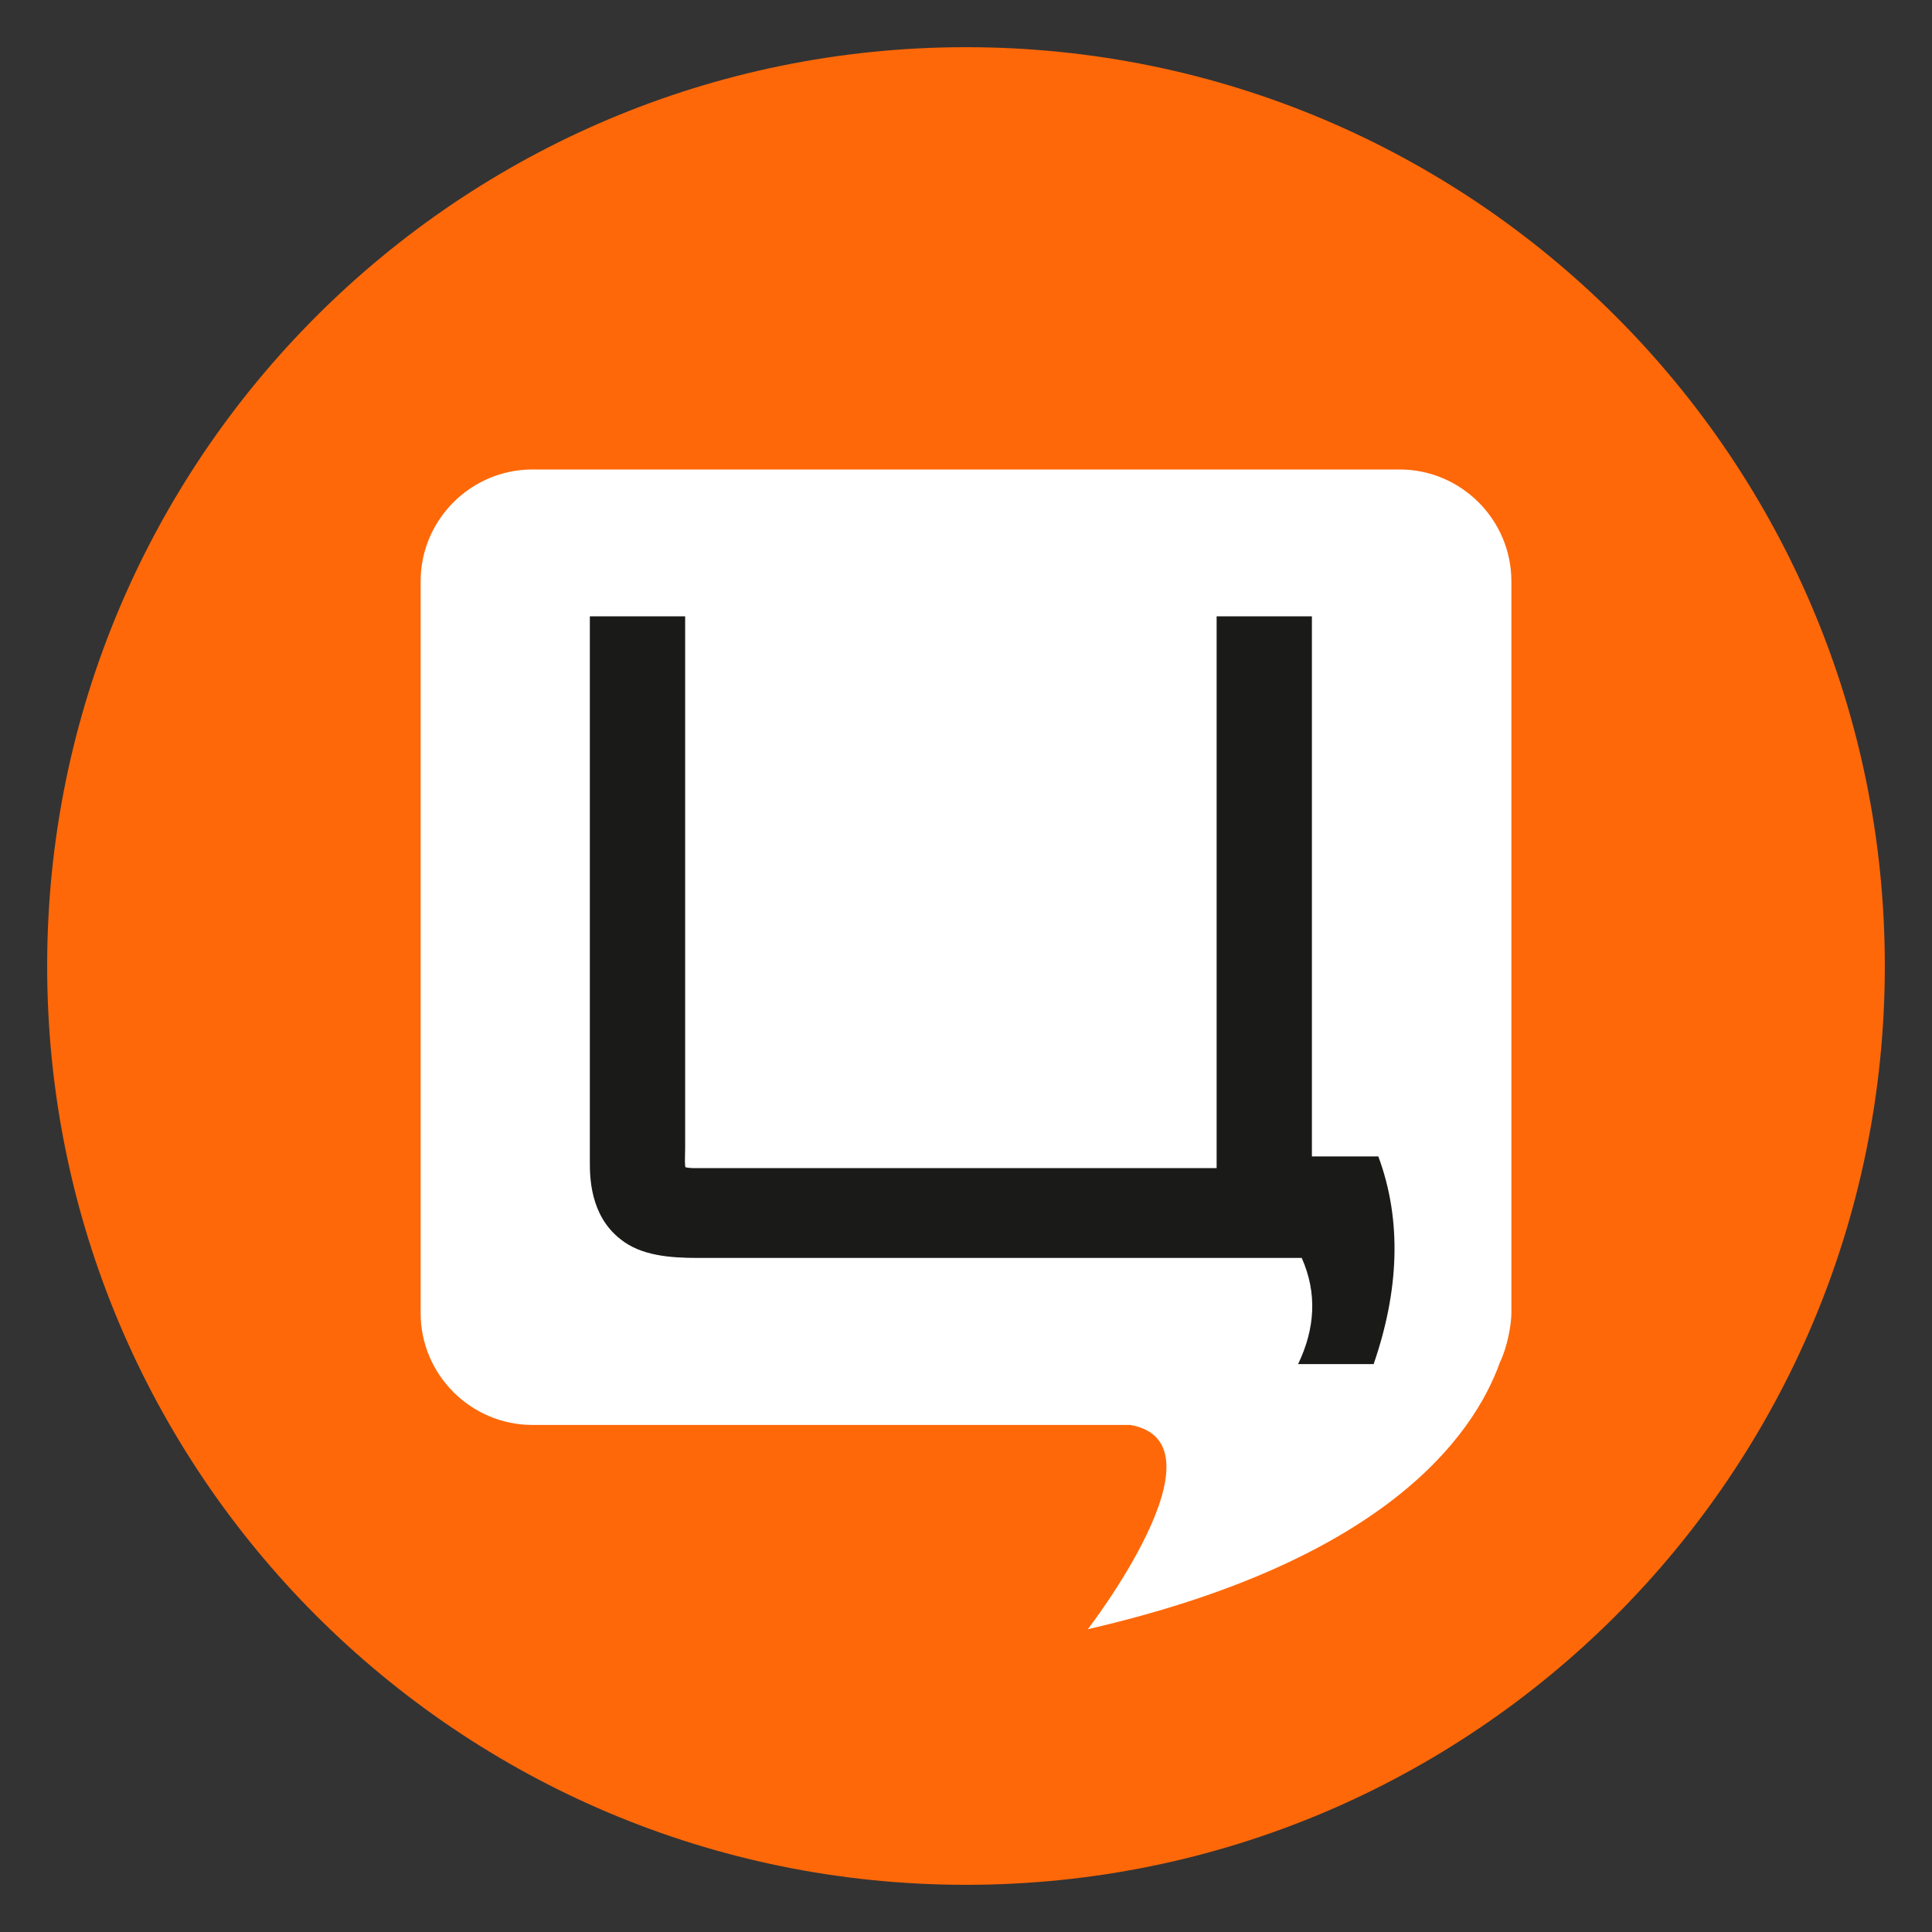 <svg width="76" height="76" viewBox="0 0 76 76" fill="none" xmlns="http://www.w3.org/2000/svg">
<rect x="0" y="0" width="76" height="76" fill="#333333" stroke="none"/>
<path d="M74.144 38C74.144 57.962 57.962 74.144 38.001 74.144C18.038 74.144 1.855 57.962 1.855 38C1.855 18.039 18.038 1.856 38.001 1.856C57.962 1.856 74.144 18.038 74.144 38Z" fill="#FE6809"/>
<path d="M59.454 51.658C59.454 52.102 59.293 52.998 59.008 53.58C57.943 56.551 54.407 61.415 42.793 64.088C42.793 64.088 48.452 56.753 44.459 56.053H20.942C18.524 56.053 16.547 54.076 16.547 51.658V22.863C16.547 20.446 18.524 18.468 20.942 18.468H55.058C57.476 18.468 59.454 20.446 59.454 22.863V51.658Z" fill="white"/>
<path d="M51.607 24.246H47.859V45.951H27.385C27.301 45.951 27.053 45.951 26.959 45.911C26.936 45.795 26.944 45.545 26.947 45.406C26.95 45.319 26.952 45.235 26.952 45.157V24.246H23.203V45.697C23.203 46.274 23.203 47.803 24.401 48.741C25.204 49.394 26.345 49.484 27.458 49.484H51.207C51.824 50.875 51.731 52.268 51.064 53.66C52.203 53.66 52.896 53.66 54.035 53.66C55.02 50.816 55.166 48.037 54.22 45.491H51.607V24.246Z" fill="#1A1A18"/>
</svg>

